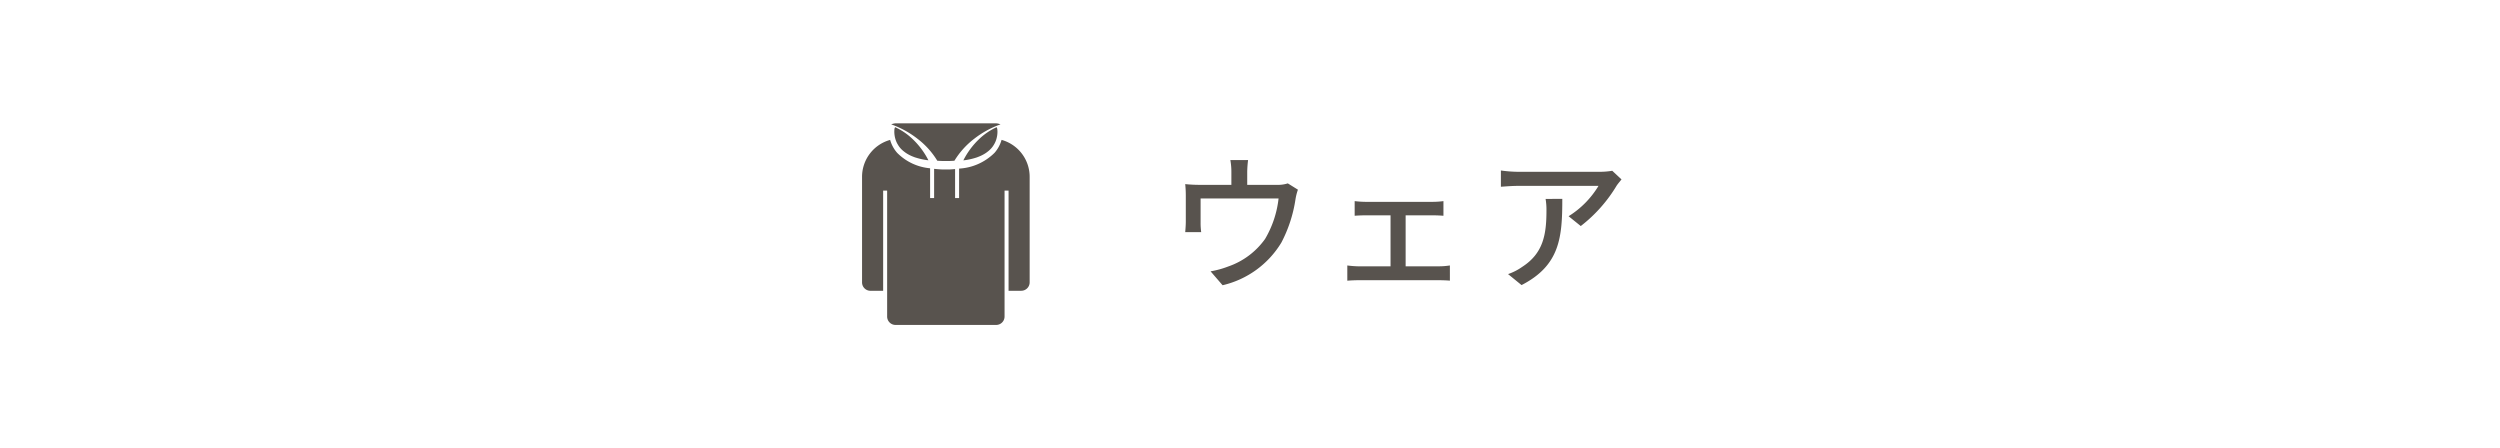 <svg xmlns="http://www.w3.org/2000/svg" width="290" height="52" viewBox="0 0 290 52">
  <g id="グループ_4343" data-name="グループ 4343" transform="translate(-243 -3110)">
    <rect id="長方形_4950" data-name="長方形 4950" width="290" height="52" transform="translate(243 3110)" fill="none"/>
    <g id="グループ_4318" data-name="グループ 4318" transform="translate(0.11)">
      <g id="グループ_3882" data-name="グループ 3882" transform="translate(280.914 2802.111)">
        <path id="パス_1012" data-name="パス 1012" d="M78.158,324.115a3.863,3.863,0,0,1-.814,1.5,6.325,6.325,0,0,1-4.113,1.832v3.416h-.465V327.5c-.213.018-.425.037-.65.047h-.842c-.327-.013-.639-.039-.941-.073v3.392h-.465v-3.457a6.119,6.119,0,0,1-3.822-1.791,3.847,3.847,0,0,1-.814-1.5,4.445,4.445,0,0,0-3.258,4.3v12.222a.974.974,0,0,0,.965.981h1.482V330h.463v14.6a.975.975,0,0,0,.965.982H77.539a.976.976,0,0,0,.966-.982V330h.465v11.618h1.48a.975.975,0,0,0,.966-.981V328.416A4.446,4.446,0,0,0,78.158,324.115Z" fill="#58534e"/>
        <path id="パス_1013" data-name="パス 1013" d="M77.794,322.236l-.059-.013a1.393,1.393,0,0,0-.269-.029H65.924a1.38,1.38,0,0,0-.268.029l-.059.013a1.3,1.3,0,0,0-.238.081h0a10.7,10.7,0,0,1,3.05,1.671,9.256,9.256,0,0,1,2.293,2.546c.188.011.372.024.569.03h.87c.19-.006.366-.019.548-.03a9.276,9.276,0,0,1,2.292-2.546,10.749,10.749,0,0,1,3.051-1.671A1.3,1.3,0,0,0,77.794,322.236Z" transform="translate(0)" fill="#58534e"/>
        <path id="パス_1014" data-name="パス 1014" d="M75.335,322.939a.8.8,0,0,0-.027-.155l0,0a.74.74,0,0,0-.055-.14,7.334,7.334,0,0,0-2,1.348,8.989,8.989,0,0,0-1.864,2.5,7.7,7.7,0,0,0,1.467-.313l.035-.01c.108-.036.21-.077.311-.118.054-.022.109-.043.161-.067.083-.036.162-.076.24-.116s.13-.069.192-.106.126-.075.185-.114c.075-.05.145-.1.214-.156.042-.033.087-.065.128-.1a3.053,3.053,0,0,0,.3-.291,2.774,2.774,0,0,0,.219-.281c.034-.048.061-.1.09-.146s.053-.086.076-.128c.036-.07.068-.139.1-.209.007-.017.016-.035.023-.053q.049-.125.087-.246h0a3.083,3.083,0,0,0,.13-.87v-.008C75.343,323.077,75.34,323,75.335,322.939Z" transform="translate(2.335)" fill="#58534e"/>
        <path id="パス_1015" data-name="パス 1015" d="M67.062,323.988a7.324,7.324,0,0,0-2-1.348.833.833,0,0,0-.054.139l0,.005a.8.8,0,0,0-.028.155c0,.065-.007.138-.007.218v.008a3.119,3.119,0,0,0,.131.87c.024.081.054.163.087.246.007.018.015.036.023.053.029.07.061.139.1.209.023.042.05.085.075.128s.057.1.091.146a2.761,2.761,0,0,0,.218.281,3.171,3.171,0,0,0,.3.29c.04.035.085.067.128.1.068.054.138.106.213.155.059.04.122.078.185.115s.126.071.191.105.159.08.242.117c.051.023.1.043.156.065.1.041.207.083.317.119l.01,0a7.7,7.7,0,0,0,1.49.32h0A8.992,8.992,0,0,0,67.062,323.988Z" transform="translate(0.743)" fill="#58534e"/>
      </g>
      <path id="パス_1183" data-name="パス 1183" d="M-12.835-11.033a3.732,3.732,0,0,1-1.275.17h-3.434v-1.462a12.417,12.417,0,0,1,.1-1.411H-19.5a7.827,7.827,0,0,1,.119,1.411v1.462h-3.706a16.153,16.153,0,0,1-1.649-.085,12.654,12.654,0,0,1,.068,1.377V-6.6c0,.374-.034.867-.068,1.224h1.853a7.8,7.8,0,0,1-.068-1.122V-9.282h9.044A11.8,11.8,0,0,1-15.47-4.59a8.741,8.741,0,0,1-4.284,3.2,10.673,10.673,0,0,1-2.04.561L-20.4.782a10.837,10.837,0,0,0,6.817-4.947,15.813,15.813,0,0,0,1.632-4.981,6.39,6.39,0,0,1,.289-1.156ZM.833-1.411V-7.327H3.961c.391,0,.867.017,1.258.051v-1.7a9.758,9.758,0,0,1-1.258.085h-7.8a11.144,11.144,0,0,1-1.241-.085v1.7c.357-.034.935-.051,1.258-.051H-.918v5.916H-4.641a11.628,11.628,0,0,1-1.292-.1V.255C-5.491.221-5.032.2-4.641.2h9.4c.289,0,.85.017,1.207.051V-1.513a8.214,8.214,0,0,1-1.207.1Zm16.235-7.82a7.553,7.553,0,0,1,.1,1.36c0,2.822-.391,4.964-2.822,6.528a6.454,6.454,0,0,1-1.632.833L14.28.765c4.471-2.3,4.726-5.559,4.726-10ZM24.8-12.495a8.8,8.8,0,0,1-1.428.119h-9.5a15.2,15.2,0,0,1-1.989-.153v1.887c.731-.051,1.326-.1,1.989-.1h9.333a10.569,10.569,0,0,1-3.468,3.519l1.411,1.139a16.835,16.835,0,0,0,4.165-4.692c.136-.2.408-.527.561-.714Z" transform="translate(405.111 3142.305)" fill="#58534e"/>
    </g>
  </g>
</svg>
